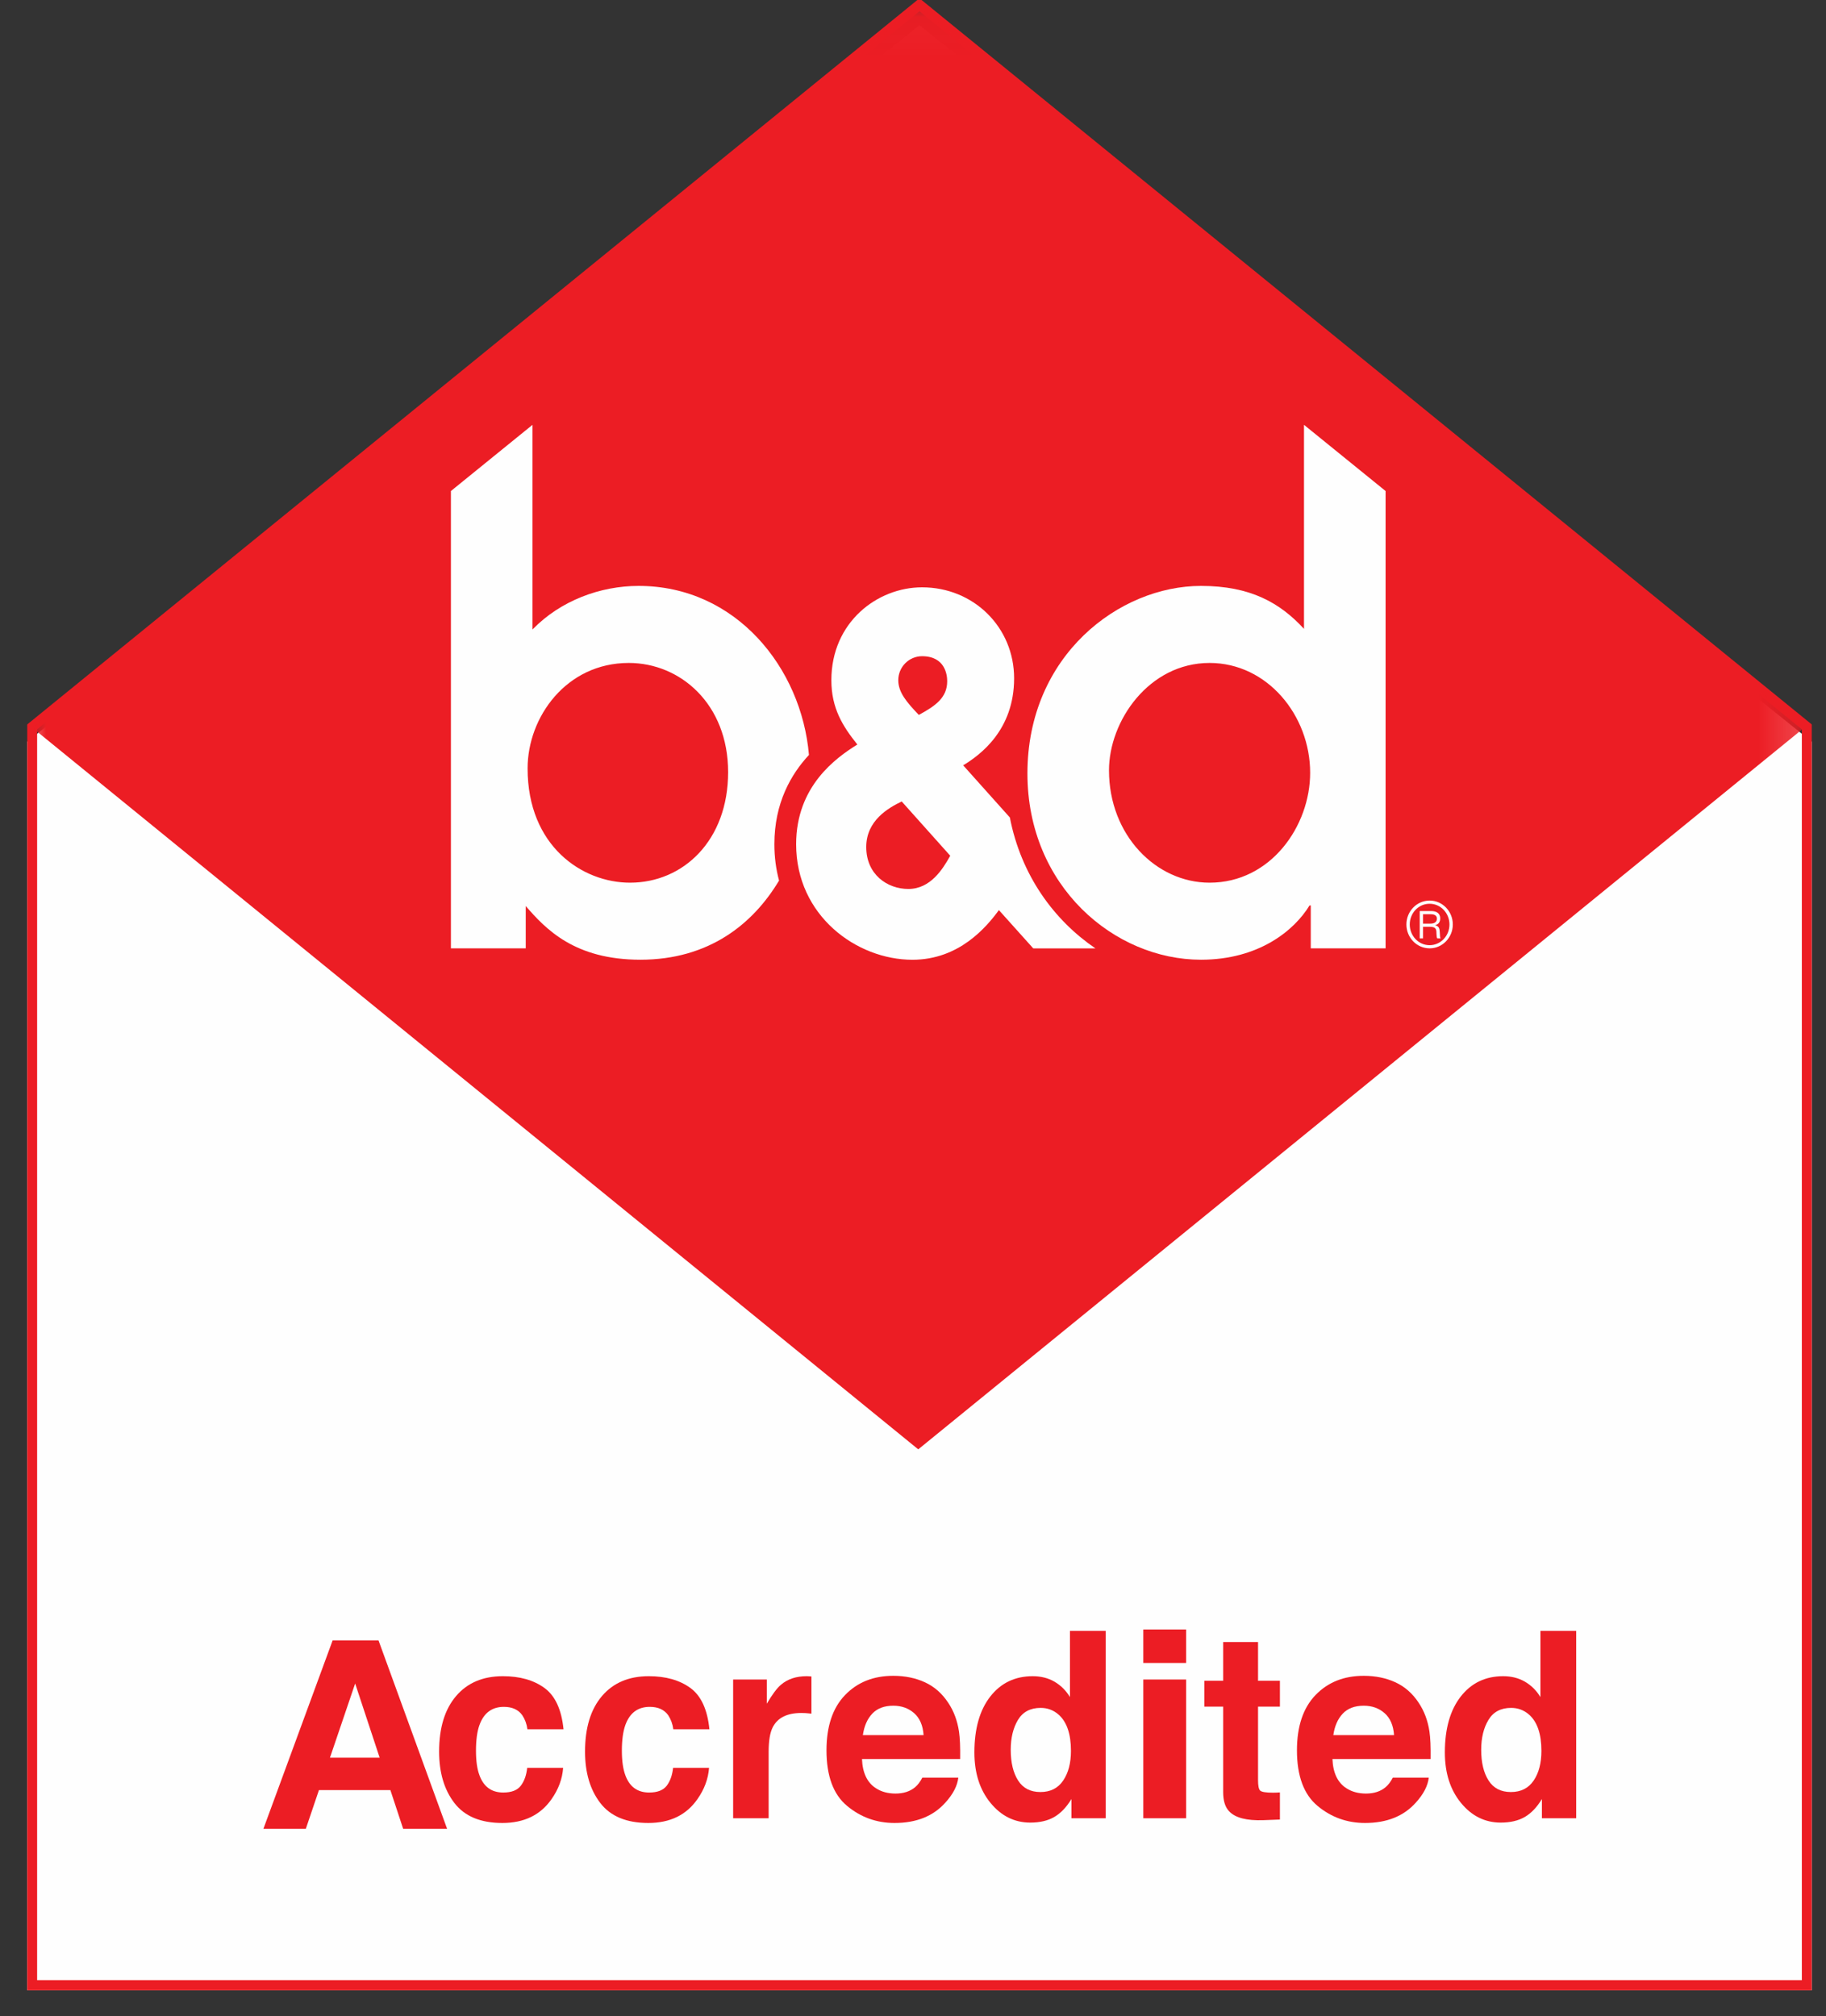 <?xml version="1.0" encoding="UTF-8"?>
<svg width="48px" height="53px" viewBox="0 0 48 53" version="1.1" xmlns="http://www.w3.org/2000/svg" xmlns:xlink="http://www.w3.org/1999/xlink">
    <rect x="0" y="0" width="48" height="53" fill="#333333" stroke="none"/>
    <!-- Generator: sketchtool 60 (101010) - https://sketch.com -->
    <title>67206B82-7DDE-4CB8-96B9-763A89322466@1x</title>
    <desc>Created with sketchtool.</desc>
    <defs>
        <polygon id="path-1" points="0 52.364 46.844 52.364 46.844 0.029 0 0.029"></polygon>
    </defs>
    <g id="high-fid" stroke="none" stroke-width="1" fill="none" fill-rule="evenodd">
        <g id="Homepage" transform="translate(-422, -6752)">
            <g id="Footer-V3-Footer-V5" transform="translate(0, 6322)">
                <g id="b&amp;d-logo" transform="translate(422, 429)">
                    <polygon id="Fill-1" fill="#FEFEFE" points="47.625 53.318 0.716 53.318 0.716 20.497 24.17 1.662 47.625 20.497"></polygon>
                    <path d="M24.17,0.955 L0.716,20.042 L0.716,53.318 L47.625,53.318 L47.625,20.042 L24.17,0.955 Z M0.976,20.172 L24.17,1.296 L47.365,20.172 L47.365,53.05 L0.976,53.05 L0.976,20.172 Z" id="Fill-2" fill="#EC1D24"></path>
                    <path d="M8.674,47.201 L9.98,47.201 L9.336,45.252 L8.674,47.201 Z M8.744,44.119 L9.95,44.119 L11.753,49.072 L10.598,49.072 L10.262,48.054 L8.384,48.054 L8.039,49.072 L6.924,49.072 L8.744,44.119 Z" id="Fill-3" fill="#EC1D24"></path>
                    <g id="Group-24" transform="translate(0.716, 0.955)">
                        <path d="M13.148,45.5 C13.131,45.364 13.086,45.242 13.014,45.132 C12.91,44.985 12.748,44.911 12.529,44.911 C12.216,44.911 12.002,45.071 11.887,45.39 C11.826,45.559 11.796,45.784 11.796,46.064 C11.796,46.331 11.826,46.546 11.887,46.708 C11.998,47.012 12.206,47.163 12.513,47.163 C12.73,47.163 12.884,47.103 12.975,46.983 C13.067,46.862 13.122,46.706 13.142,46.514 L14.087,46.514 C14.066,46.804 13.964,47.079 13.782,47.337 C13.491,47.755 13.06,47.963 12.49,47.963 C11.919,47.963 11.5,47.789 11.231,47.441 C10.962,47.093 10.827,46.642 10.827,46.087 C10.827,45.462 10.976,44.975 11.273,44.627 C11.57,44.279 11.98,44.105 12.503,44.105 C12.948,44.105 13.311,44.208 13.594,44.413 C13.877,44.618 14.045,44.98 14.097,45.5 L13.148,45.5 Z" id="Fill-4" fill="#EC1D24"></path>
                        <path d="M16.983,45.5 C16.966,45.364 16.921,45.242 16.85,45.132 C16.745,44.985 16.584,44.911 16.364,44.911 C16.051,44.911 15.837,45.071 15.722,45.39 C15.662,45.559 15.631,45.784 15.631,46.064 C15.631,46.331 15.662,46.546 15.722,46.708 C15.833,47.012 16.042,47.163 16.348,47.163 C16.565,47.163 16.719,47.103 16.811,46.983 C16.902,46.862 16.957,46.706 16.977,46.514 L17.923,46.514 C17.901,46.804 17.799,47.079 17.617,47.337 C17.326,47.755 16.896,47.963 16.325,47.963 C15.755,47.963 15.335,47.789 15.066,47.441 C14.797,47.093 14.663,46.642 14.663,46.087 C14.663,45.462 14.811,44.975 15.108,44.627 C15.405,44.279 15.815,44.105 16.338,44.105 C16.783,44.105 17.147,44.208 17.43,44.413 C17.713,44.618 17.88,44.98 17.932,45.5 L16.983,45.5 Z" id="Fill-6" fill="#EC1D24"></path>
                        <path d="M20.534,44.107 C20.546,44.108 20.573,44.109 20.614,44.112 L20.614,45.089 C20.555,45.082 20.503,45.078 20.458,45.075 C20.412,45.073 20.376,45.072 20.347,45.072 C19.975,45.072 19.724,45.197 19.597,45.447 C19.525,45.587 19.489,45.804 19.489,46.096 L19.489,47.839 L18.556,47.839 L18.556,44.192 L19.441,44.192 L19.441,44.828 C19.584,44.585 19.708,44.418 19.814,44.329 C19.988,44.18 20.213,44.105 20.49,44.105 C20.508,44.105 20.522,44.105 20.534,44.107" id="Fill-8" fill="#EC1D24"></path>
                        <path d="M22.213,45.09 C22.082,45.229 22,45.417 21.966,45.654 L23.562,45.654 C23.545,45.401 23.463,45.209 23.315,45.078 C23.167,44.947 22.984,44.881 22.766,44.881 C22.528,44.881 22.344,44.951 22.213,45.09 M23.599,44.266 C23.846,44.38 24.05,44.56 24.211,44.805 C24.356,45.022 24.45,45.273 24.493,45.56 C24.518,45.727 24.528,45.968 24.524,46.283 L21.943,46.283 C21.958,46.649 22.081,46.906 22.314,47.053 C22.455,47.144 22.625,47.19 22.824,47.19 C23.035,47.19 23.207,47.134 23.339,47.023 C23.411,46.963 23.474,46.879 23.529,46.772 L24.475,46.772 C24.45,46.988 24.336,47.208 24.132,47.431 C23.814,47.786 23.37,47.963 22.799,47.963 C22.327,47.963 21.911,47.814 21.551,47.514 C21.19,47.215 21.01,46.728 21.01,46.054 C21.01,45.422 21.173,44.938 21.498,44.601 C21.824,44.263 22.246,44.095 22.765,44.095 C23.074,44.095 23.351,44.152 23.599,44.266" id="Fill-10" fill="#EC1D24"></path>
                        <path d="M27.231,46.849 C27.368,46.648 27.436,46.388 27.436,46.069 C27.436,45.623 27.327,45.304 27.108,45.112 C26.974,44.996 26.818,44.938 26.64,44.938 C26.369,44.938 26.17,45.044 26.043,45.254 C25.917,45.465 25.853,45.727 25.853,46.039 C25.853,46.376 25.918,46.645 26.047,46.847 C26.176,47.049 26.371,47.15 26.633,47.15 C26.896,47.15 27.095,47.05 27.231,46.849 M27.004,44.25 C27.171,44.348 27.306,44.482 27.41,44.654 L27.41,42.914 L28.35,42.914 L28.35,47.839 L27.449,47.839 L27.449,47.334 C27.317,47.551 27.166,47.708 26.997,47.806 C26.828,47.904 26.618,47.953 26.367,47.953 C25.953,47.953 25.605,47.781 25.322,47.436 C25.039,47.092 24.898,46.649 24.898,46.109 C24.898,45.487 25.037,44.997 25.315,44.64 C25.594,44.283 25.966,44.105 26.432,44.105 C26.646,44.105 26.837,44.153 27.004,44.25" id="Fill-12" fill="#EC1D24"></path>
                        <mask id="mask-2" fill="white">
                            <use xlink:href="#path-1"></use>
                        </mask>
                        <g id="Clip-15"></g>
                        <path d="M29.338,47.839 L30.463,47.839 L30.463,44.192 L29.338,44.192 L29.338,47.839 Z M29.338,43.757 L30.463,43.757 L30.463,42.877 L29.338,42.877 L29.338,43.757 Z" id="Fill-14" fill="#EC1D24" mask="url(#mask-2)"></path>
                        <path d="M30.943,44.905 L30.943,44.225 L31.437,44.225 L31.437,43.208 L32.354,43.208 L32.354,44.225 L32.929,44.225 L32.929,44.905 L32.354,44.905 L32.354,46.832 C32.354,46.982 32.372,47.075 32.409,47.111 C32.446,47.148 32.558,47.167 32.747,47.167 C32.775,47.167 32.805,47.166 32.836,47.165 C32.868,47.164 32.899,47.162 32.929,47.16 L32.929,47.873 L32.49,47.89 C32.053,47.905 31.754,47.827 31.593,47.655 C31.489,47.546 31.437,47.378 31.437,47.15 L31.437,44.905 L30.943,44.905 Z" id="Fill-16" fill="#EC1D24" mask="url(#mask-2)"></path>
                        <path d="M34.58,45.09 C34.449,45.229 34.367,45.417 34.333,45.654 L35.929,45.654 C35.912,45.401 35.83,45.209 35.682,45.078 C35.535,44.947 35.351,44.881 35.133,44.881 C34.895,44.881 34.711,44.951 34.58,45.09 M35.966,44.266 C36.213,44.38 36.417,44.56 36.578,44.805 C36.723,45.022 36.817,45.273 36.86,45.56 C36.885,45.727 36.895,45.968 36.891,46.283 L34.31,46.283 C34.325,46.649 34.448,46.906 34.681,47.053 C34.822,47.144 34.993,47.19 35.191,47.19 C35.403,47.19 35.574,47.134 35.706,47.023 C35.778,46.963 35.841,46.879 35.897,46.772 L36.842,46.772 C36.817,46.988 36.703,47.208 36.499,47.431 C36.181,47.786 35.737,47.963 35.166,47.963 C34.695,47.963 34.278,47.814 33.918,47.514 C33.558,47.215 33.377,46.728 33.377,46.054 C33.377,45.422 33.54,44.938 33.865,44.601 C34.191,44.263 34.613,44.095 35.132,44.095 C35.441,44.095 35.719,44.152 35.966,44.266" id="Fill-17" fill="#EC1D24" mask="url(#mask-2)"></path>
                        <path d="M39.599,46.849 C39.735,46.648 39.803,46.388 39.803,46.069 C39.803,45.623 39.694,45.304 39.475,45.112 C39.341,44.996 39.185,44.938 39.007,44.938 C38.736,44.938 38.537,45.044 38.411,45.254 C38.284,45.465 38.22,45.727 38.22,46.039 C38.22,46.376 38.285,46.645 38.414,46.847 C38.543,47.049 38.738,47.15 39,47.15 C39.263,47.15 39.462,47.05 39.599,46.849 M39.371,44.25 C39.538,44.348 39.673,44.482 39.777,44.654 L39.777,42.914 L40.717,42.914 L40.717,47.839 L39.816,47.839 L39.816,47.334 C39.684,47.551 39.534,47.708 39.365,47.806 C39.195,47.904 38.985,47.953 38.734,47.953 C38.32,47.953 37.972,47.781 37.689,47.436 C37.406,47.092 37.265,46.649 37.265,46.109 C37.265,45.487 37.404,44.997 37.682,44.64 C37.961,44.283 38.333,44.105 38.799,44.105 C39.013,44.105 39.204,44.153 39.371,44.25" id="Fill-18" fill="#EC1D24" mask="url(#mask-2)"></path>
                        <polygon id="Fill-19" fill="#EC1D24" mask="url(#mask-2)" points="23.422 38.142 0.13 19.171 23.422 0.199 46.714 19.171"></polygon>
                        <path d="M15.845,23.247 C14.587,23.247 13.153,22.284 13.153,20.243 C13.153,18.898 14.168,17.471 15.813,17.471 C17.167,17.471 18.424,18.55 18.424,20.342 C18.424,22.135 17.248,23.247 15.845,23.247 M19.64,22.236 C19.64,21.15 20.079,20.395 20.549,19.889 C20.353,17.603 18.632,15.446 16.071,15.446 C15.071,15.446 14.023,15.828 13.282,16.591 L13.282,11.212 L11.137,12.952 L11.137,24.973 L13.104,24.973 L13.104,23.861 C13.636,24.475 14.394,25.272 16.119,25.272 C17.914,25.272 19.077,24.338 19.763,23.191 C19.683,22.894 19.64,22.575 19.64,22.236" id="Fill-20" fill="#FEFEFE" mask="url(#mask-2)"></path>
                        <path d="M31.08,23.247 C32.692,23.247 33.724,21.753 33.724,20.359 C33.724,18.849 32.595,17.471 31.08,17.471 C29.484,17.471 28.436,18.998 28.436,20.293 C28.436,22.002 29.677,23.247 31.08,23.247 L31.08,23.247 Z M35.707,24.973 L33.74,24.973 L33.74,23.845 L33.708,23.845 C33.304,24.508 32.369,25.272 30.854,25.272 C28.581,25.272 26.292,23.347 26.292,20.376 C26.292,17.272 28.71,15.446 30.854,15.446 C32.16,15.446 32.934,15.894 33.562,16.575 L33.562,11.212 L35.707,12.952 L35.707,24.973 Z" id="Fill-21" fill="#FEFEFE" mask="url(#mask-2)"></path>
                        <path d="M23.161,23.412 C22.611,23.412 22.055,23.034 22.055,22.31 C22.055,21.607 22.645,21.278 22.987,21.112 L24.263,22.539 C24.065,22.894 23.743,23.412 23.161,23.412 M23.522,17.294 C24.135,17.294 24.183,17.796 24.183,17.95 C24.183,18.382 23.878,18.599 23.437,18.837 C23.109,18.495 22.897,18.238 22.897,17.925 C22.897,17.577 23.178,17.294 23.522,17.294 M25.83,21.533 L24.603,20.162 C25.048,19.892 25.942,19.24 25.942,17.875 C25.942,16.534 24.879,15.483 23.522,15.483 C22.35,15.483 21.138,16.396 21.138,17.925 C21.138,18.665 21.44,19.14 21.821,19.615 C21.257,19.966 20.212,20.711 20.212,22.236 C20.212,24.112 21.799,25.273 23.269,25.273 C24.495,25.273 25.213,24.417 25.542,23.968 L26.445,24.974 L28.079,24.974 C26.991,24.233 26.125,23.054 25.83,21.533" id="Fill-22" fill="#FEFEFE" mask="url(#mask-2)"></path>
                        <path d="M36.604,23.992 L36.604,24.71 L36.691,24.71 L36.691,24.406 L36.866,24.406 C37.025,24.406 37.044,24.464 37.044,24.577 C37.048,24.668 37.052,24.689 37.065,24.71 L37.153,24.71 C37.137,24.681 37.137,24.666 37.131,24.544 C37.127,24.452 37.11,24.393 37.014,24.365 L37.014,24.362 C37.108,24.339 37.143,24.267 37.143,24.187 C37.143,23.992 36.941,23.992 36.897,23.992 L36.604,23.992 Z M36.691,24.076 L36.883,24.076 C36.929,24.076 37.056,24.076 37.056,24.193 C37.056,24.324 36.914,24.324 36.867,24.324 L36.691,24.324 L36.691,24.076 Z M36.866,23.717 C36.522,23.717 36.254,24.004 36.254,24.345 C36.254,24.689 36.524,24.973 36.866,24.973 C37.197,24.973 37.474,24.694 37.474,24.345 C37.474,24.002 37.204,23.717 36.866,23.717 L36.866,23.717 Z M36.864,23.801 C37.159,23.801 37.386,24.051 37.386,24.345 C37.386,24.648 37.151,24.89 36.864,24.89 C36.572,24.89 36.342,24.643 36.342,24.345 C36.342,24.051 36.567,23.801 36.864,23.801 L36.864,23.801 Z" id="Fill-23" fill="#FEFEFE" mask="url(#mask-2)"></path>
                    </g>
                </g>
            </g>
        </g>
    </g>
</svg>